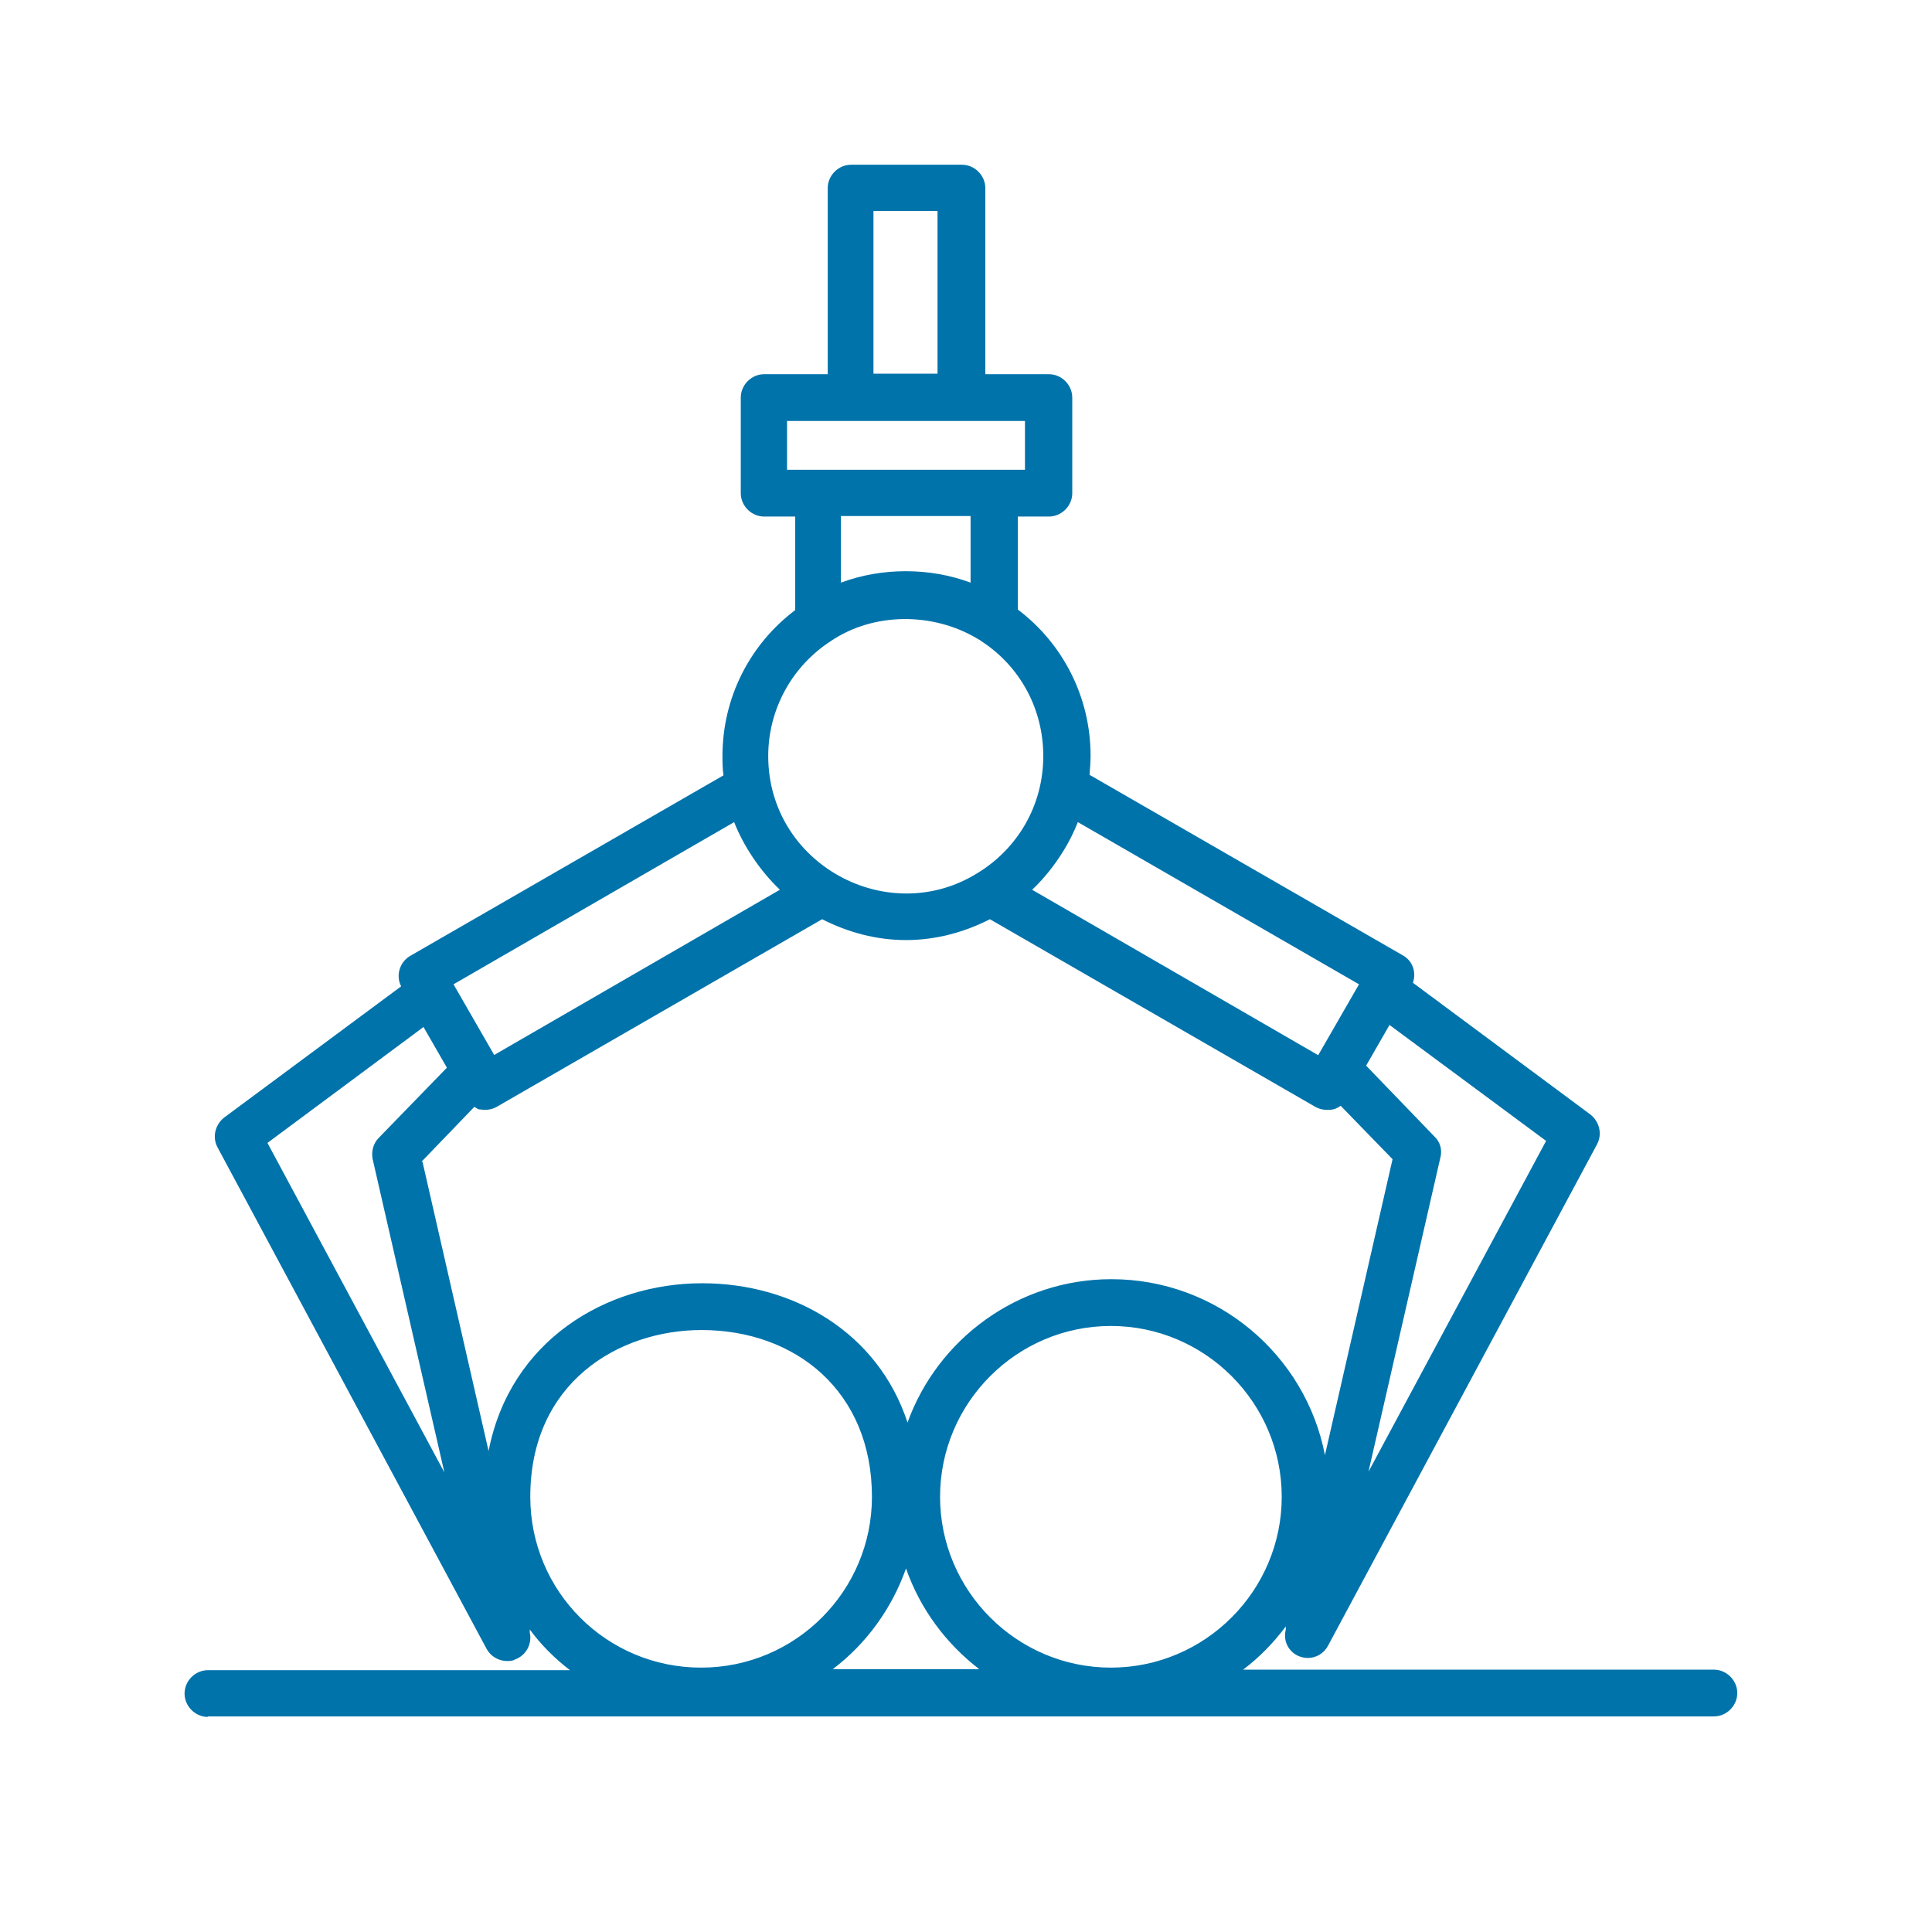 <?xml version="1.0" encoding="UTF-8"?>
<svg id="Layer_1" xmlns="http://www.w3.org/2000/svg" version="1.1" viewBox="0 0 38 38">
  <!-- Generator: Adobe Illustrator 29.4.0, SVG Export Plug-In . SVG Version: 2.1.0 Build 152)  -->
  <defs>
    <style>
      .st0 {
        fill: #0073ab;
      }
    </style>
  </defs>
  <path class="st0" d="M4.08,33.76h29.63c.25,0,.46-.21.46-.46s-.21-.46-.46-.46h-9.26c.32-.24.6-.53.84-.85v.06c-.06.23.06.45.27.53.06.02.11.03.16.03.17,0,.32-.09.4-.24l5.29-9.86c.11-.2.05-.45-.13-.59l-3.49-2.59c.07-.2,0-.43-.2-.54l-6.16-3.55c.01-.13.02-.25.02-.38,0-1.14-.54-2.2-1.43-2.87v-1.83h.61c.25,0,.46-.21.46-.46v-1.88c0-.25-.21-.46-.46-.46h-1.25v-3.66c0-.25-.21-.46-.46-.46h-2.18c-.25,0-.46.21-.46.46v3.66h-1.25c-.25,0-.46.21-.46.46v1.88c0,.25.21.46.46.46h.61v1.84c-.9.68-1.43,1.73-1.43,2.87,0,.12,0,.25.02.38l-6.16,3.55c-.21.12-.29.39-.18.6l-3.48,2.58c-.18.14-.24.39-.13.59l5.29,9.86c.08.15.24.24.4.24.06,0,.11,0,.16-.03.22-.08.34-.31.29-.53v-.06c.22.3.49.57.79.8h-7.12c-.25,0-.46.21-.46.46s.21.46.46.46h0ZM21.85,32.8c-1.85,0-3.36-1.51-3.36-3.36s1.51-3.36,3.36-3.36,3.36,1.51,3.36,3.36-1.51,3.36-3.36,3.36ZM26.92,28.93l1.41-6.16c.04-.15,0-.31-.12-.42l-1.34-1.39.46-.8,3.08,2.28s-3.49,6.5-3.49,6.5ZM25.92,20.75l-5.62-3.25s.58-.51.9-1.33l5.53,3.19-.8,1.39h0ZM17.18,4.15h1.26v3.2h-1.26v-3.2ZM15.48,8.28h4.68v.96c-.38,0-4.73,0-4.68,0v-.96ZM19.09,10.15v1.31c-.8-.3-1.75-.3-2.55,0v-1.31h2.55ZM16.34,12.61c.84-.57,2.01-.57,2.88-.05.03.02.06.03.08.05.77.5,1.22,1.34,1.22,2.26,0,.99-.52,1.83-1.29,2.3-1.76,1.1-4.12-.17-4.12-2.3,0-.91.46-1.76,1.23-2.26h0ZM9.72,20.75l-.8-1.39,5.52-3.19c.18.46.5.95.9,1.33l-5.62,3.25ZM5.26,22.48l3.07-2.28.46.8-1.34,1.38c-.11.11-.15.27-.12.42l1.41,6.16-3.49-6.5h0ZM8.29,22.85l1.04-1.08s.06.04.09.05c.04,0,.08.01.12.01.08,0,.16-.02.23-.06l6.4-3.69c.51.26,1.07.41,1.65.41s1.14-.15,1.65-.41l6.4,3.69c.07.04.15.06.23.06.04,0,.08,0,.12-.01.06-.01.1-.04.15-.07l1.02,1.05-1.33,5.82c-.38-1.97-2.12-3.46-4.2-3.46-1.84,0-3.42,1.18-4.01,2.82-.58-1.77-2.24-2.74-4.04-2.74-1.89,0-3.78,1.13-4.2,3.3,0,0-1.3-5.69-1.3-5.69ZM10.43,29.44c0-2.25,1.74-3.28,3.37-3.28,1.84,0,3.35,1.2,3.35,3.28,0,1.85-1.5,3.36-3.36,3.36s-3.36-1.5-3.36-3.36ZM17.82,30.85c.28.8.79,1.48,1.44,1.98h-2.88c.66-.5,1.16-1.19,1.44-1.98Z"/>
</svg>